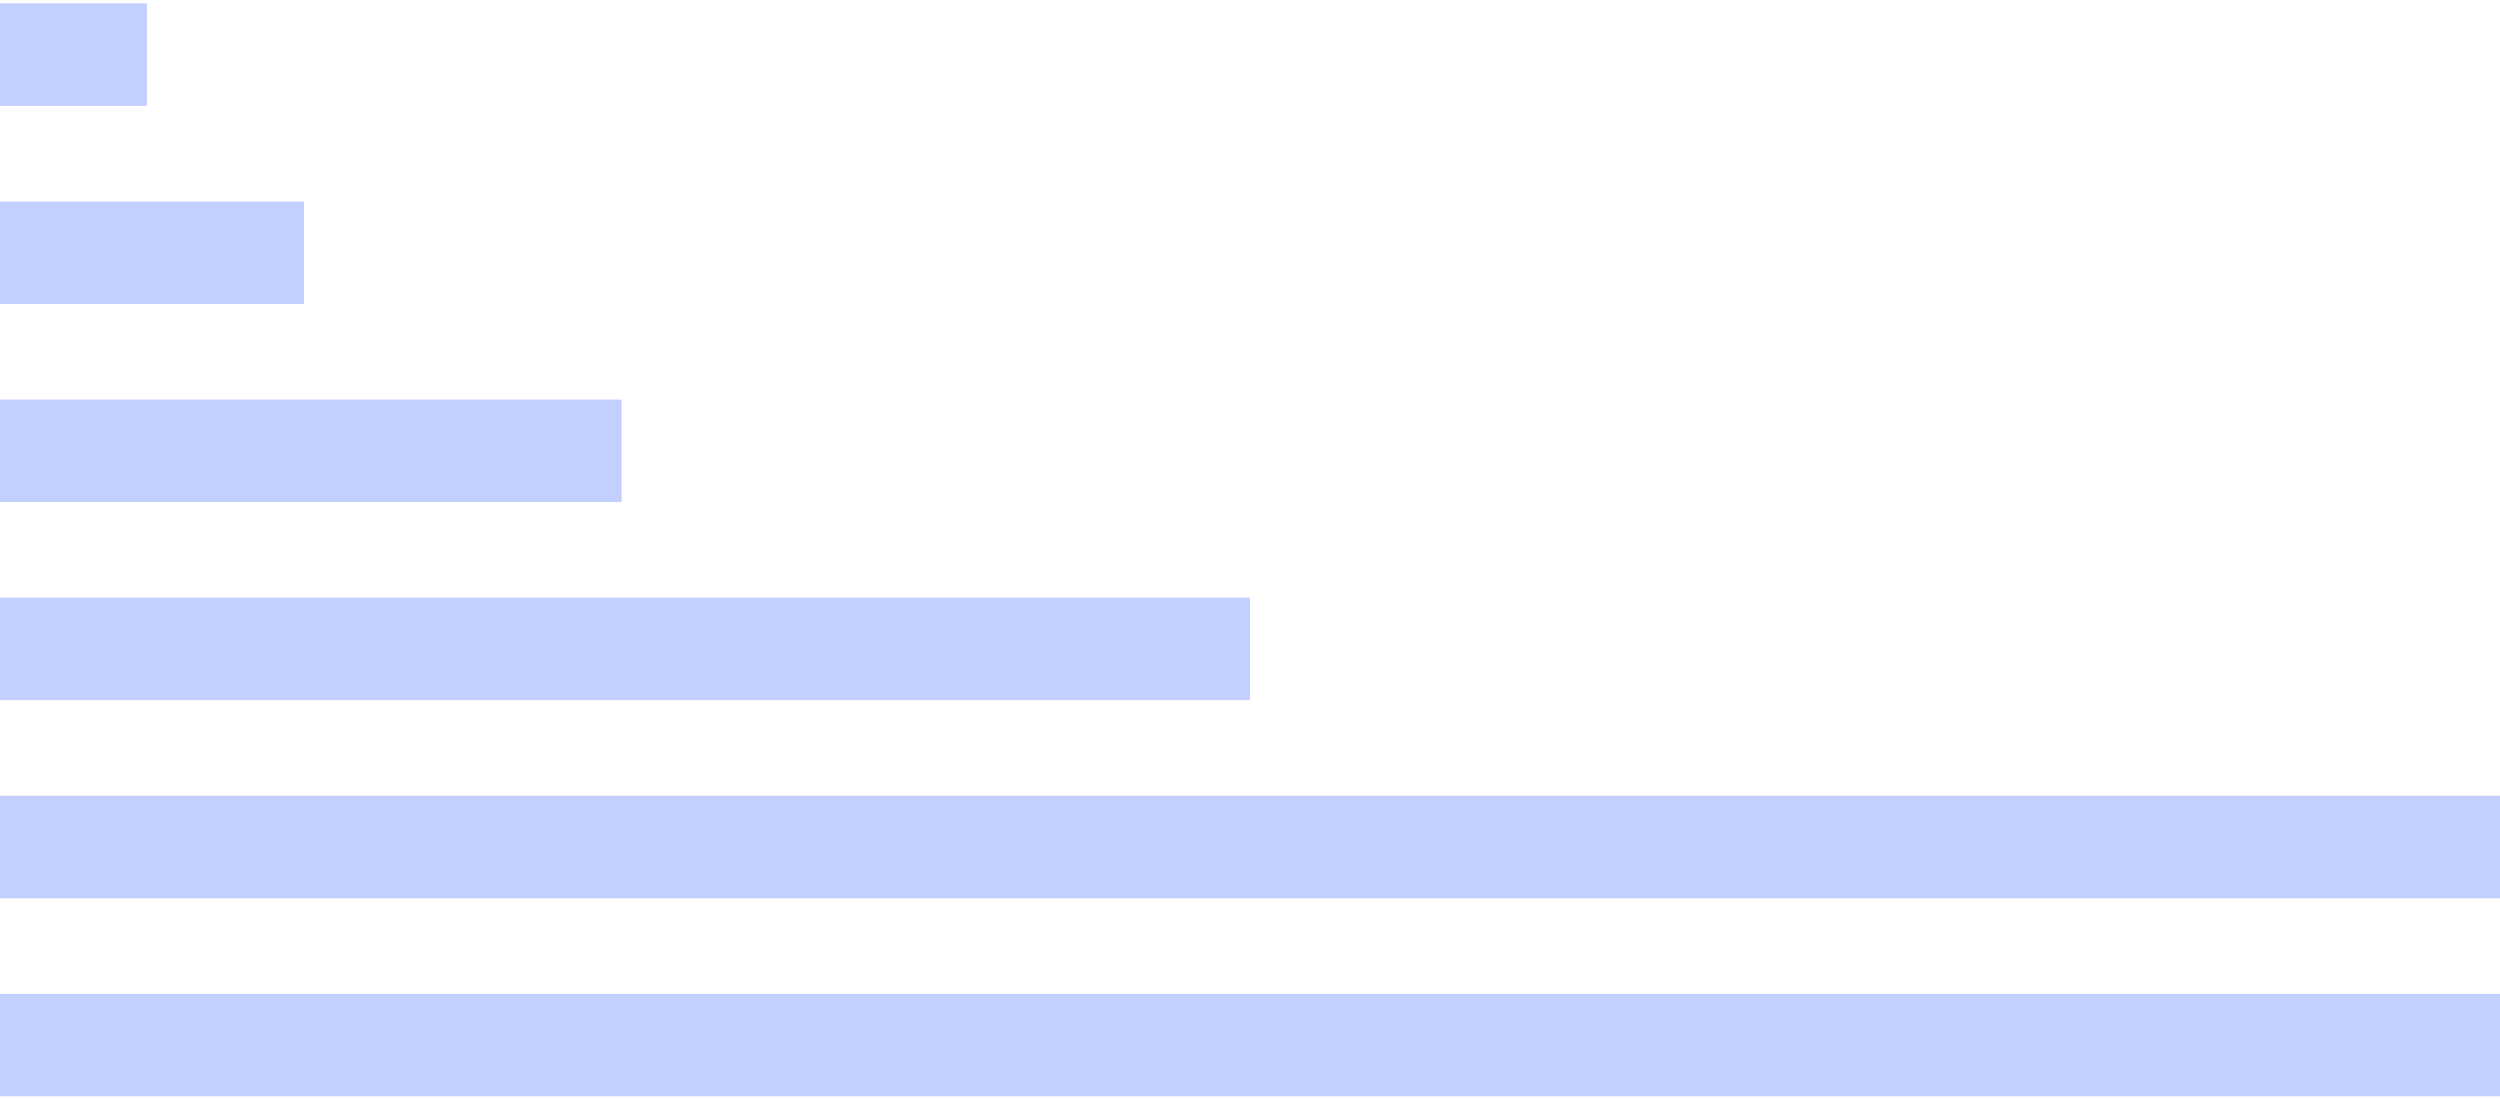 <svg width="366" height="161" viewBox="0 0 366 161" fill="none" xmlns="http://www.w3.org/2000/svg">
<path d="M0 8L21.5 8" stroke="#C3CFFF" stroke-width="15"/>
<path d="M0 37L44.5 37" stroke="#C3CFFF" stroke-width="15"/>
<path d="M0 66L91 66" stroke="#C3CFFF" stroke-width="15"/>
<path d="M0 95L183 95" stroke="#C3CFFF" stroke-width="15"/>
<path d="M0 124L366 124" stroke="#C3CFFF" stroke-width="15"/>
<path d="M0 153L366 153" stroke="#C3CFFF" stroke-width="15"/>
</svg>
